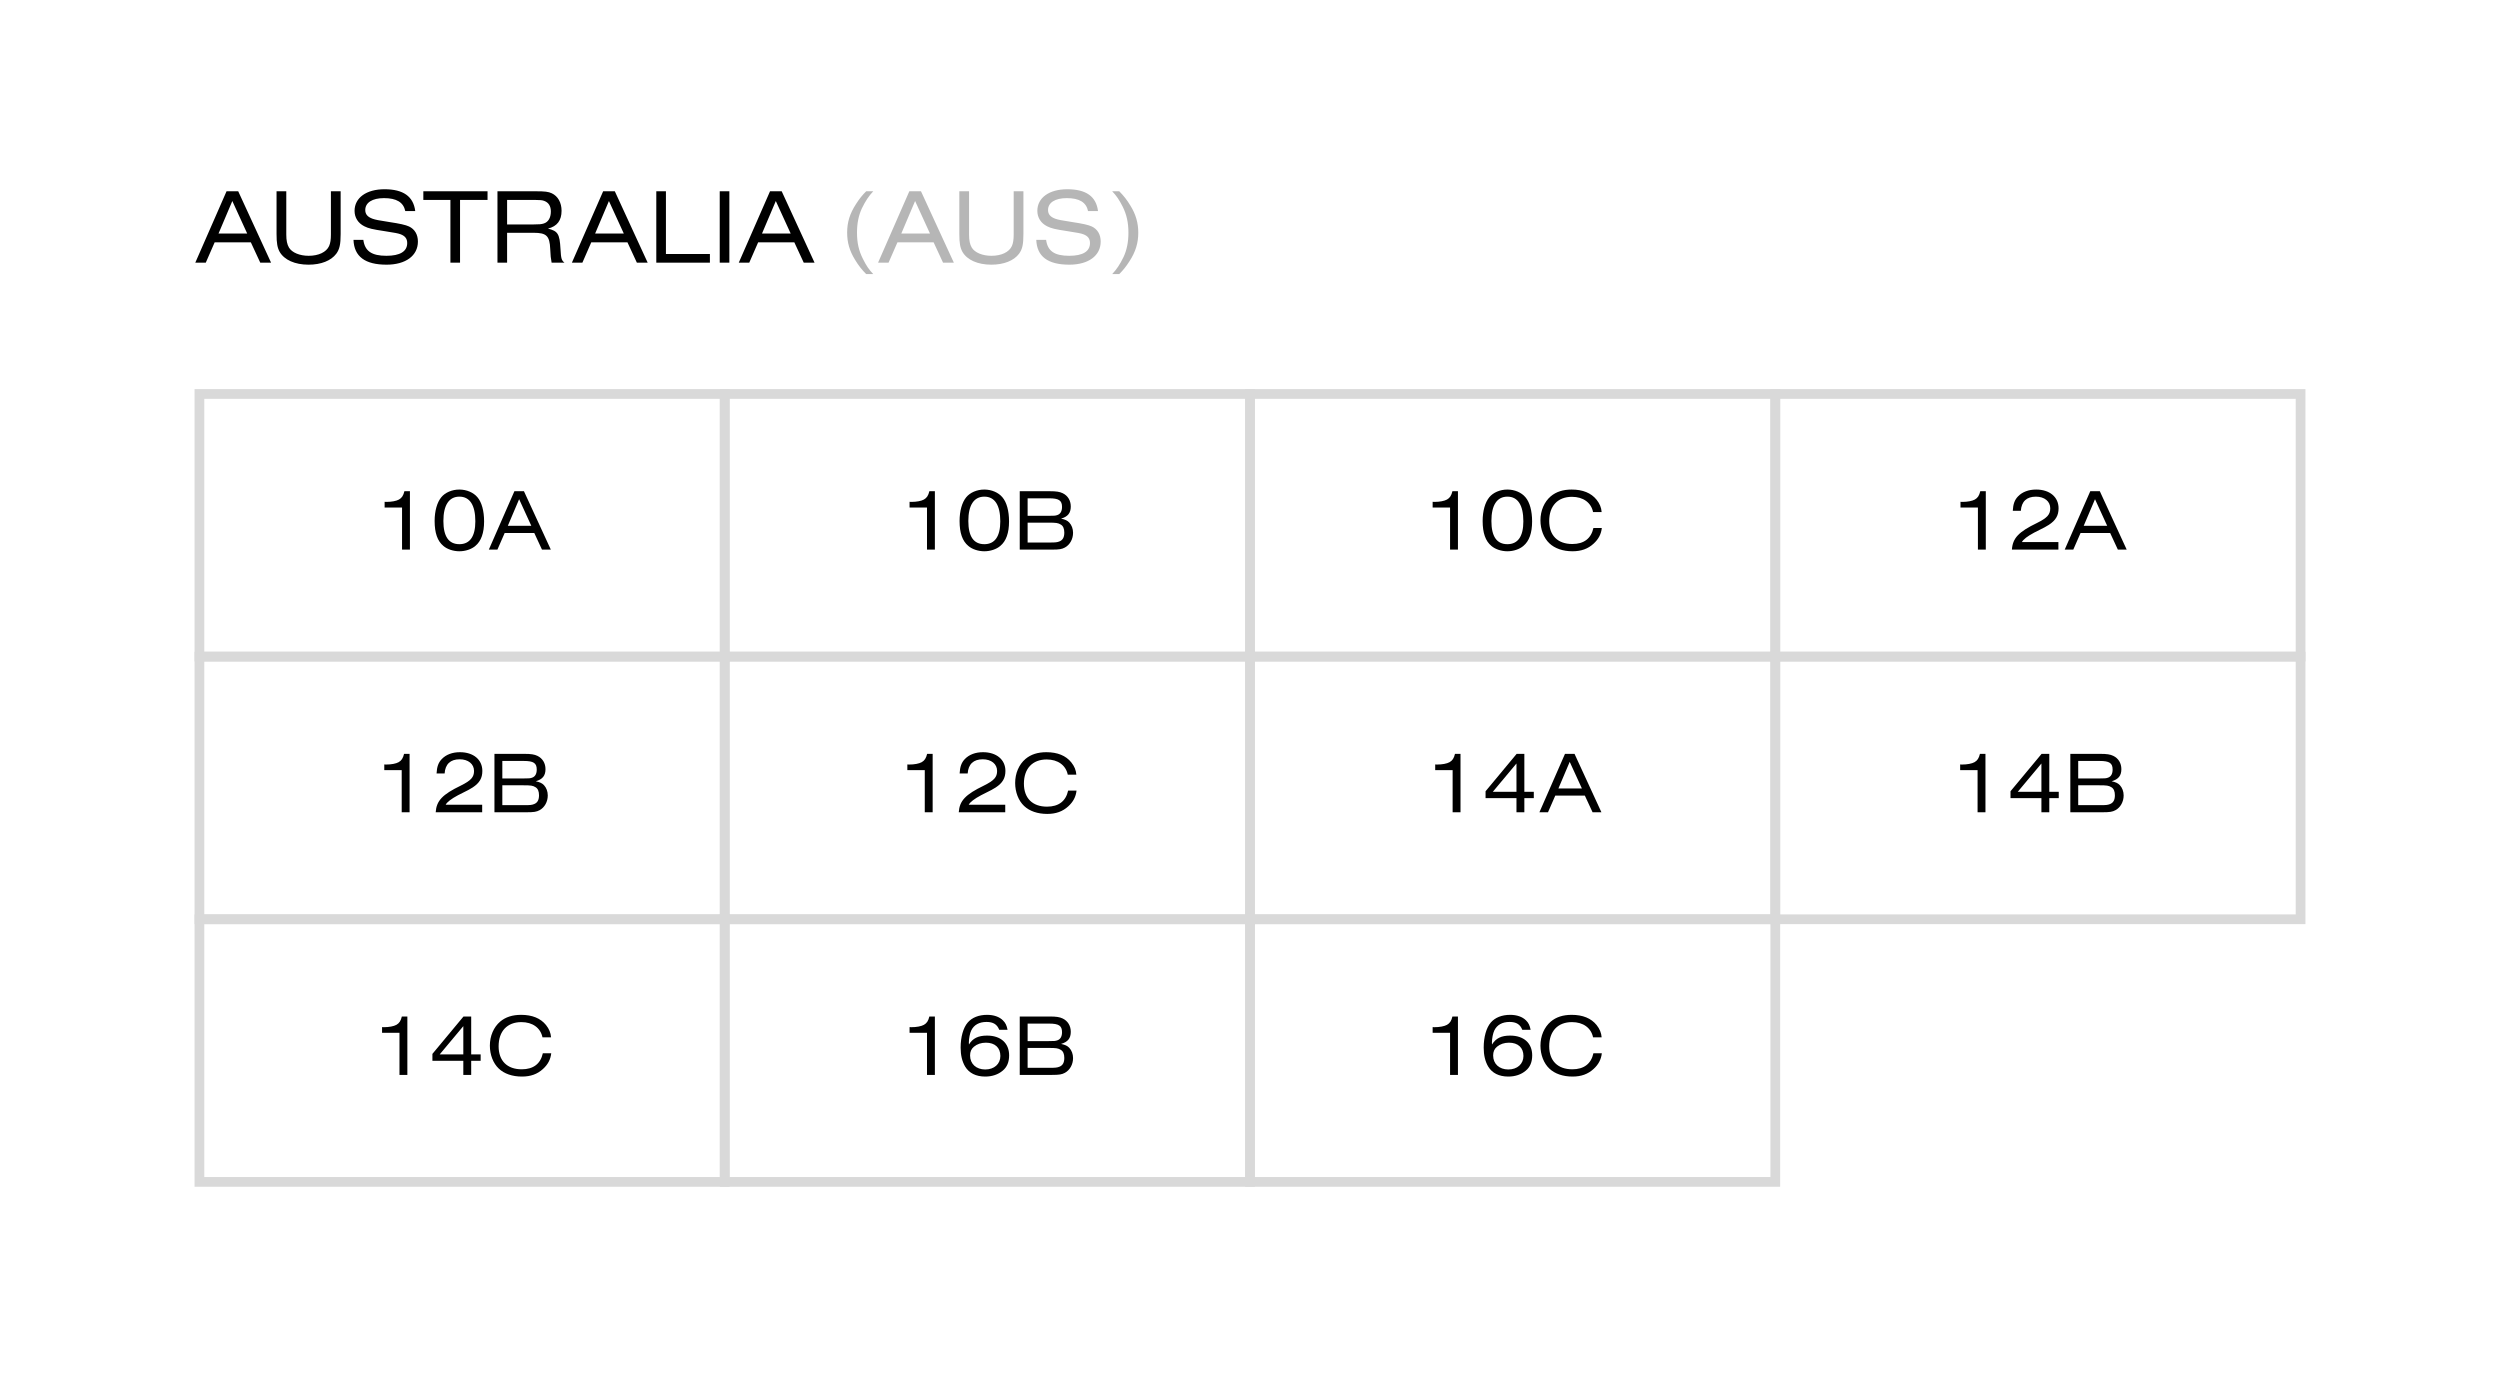 <?xml version="1.0" encoding="UTF-8"?> <svg xmlns="http://www.w3.org/2000/svg" width="514" height="284" viewBox="0 0 514 284" fill="none"><rect width="514" height="284" fill="white"></rect><path d="M40.154 54L46.578 39.326H48.976L55.73 54H53.508L51.572 49.82H44.136L42.31 54H40.154ZM44.928 48.016H50.824L47.766 41.328L44.928 48.016ZM68.034 39.326H70.036V48.104C70.036 50.26 69.816 51.25 69.134 52.174C68.056 53.604 66.01 54.418 63.436 54.418C60.642 54.418 58.464 53.45 57.496 51.778C57.034 50.942 56.858 49.996 56.858 48.104V39.326H58.86V48.236C58.86 49.446 59.036 50.26 59.41 50.898C60.026 51.932 61.61 52.592 63.458 52.592C65.504 52.592 67.088 51.844 67.66 50.59C67.924 49.996 68.034 49.27 68.034 48.236V39.326ZM72.678 49.314H74.702C75.01 51.624 76.418 52.592 79.454 52.592C82.248 52.592 83.722 51.69 83.722 49.974C83.722 49.072 83.282 48.5 82.314 48.148C81.808 47.972 81.258 47.862 79.124 47.532C76.506 47.136 75.78 46.96 74.9 46.52C73.624 45.882 72.898 44.738 72.898 43.352C72.898 40.668 75.318 38.908 79.058 38.908C82.908 38.908 84.998 40.382 85.372 43.396H83.326C82.952 41.592 81.522 40.734 78.948 40.734C76.55 40.734 75.098 41.658 75.098 43.176C75.098 44.056 75.582 44.606 76.616 44.98C77.276 45.2 77.738 45.288 80.114 45.662C82.16 45.97 83.392 46.234 84.096 46.564C85.262 47.114 85.922 48.214 85.922 49.666C85.922 52.57 83.414 54.418 79.476 54.418C75.054 54.418 72.81 52.746 72.678 49.314ZM92.604 54V41.108H87.038V39.326H100.238V41.108H94.584V54H92.604ZM102.279 54V39.326H110.133C112.069 39.326 112.751 39.414 113.455 39.744C114.709 40.338 115.457 41.658 115.457 43.33C115.457 45.332 114.555 46.52 112.663 47.004C114.709 47.51 115.061 48.082 115.237 51.184C115.347 53.208 115.457 53.516 116.051 54H113.411C113.257 53.208 113.169 52.482 113.125 51.184C113.015 48.5 112.355 47.862 109.737 47.862H104.259V54H102.279ZM104.259 46.146H109.671C110.881 46.146 111.321 46.102 111.805 45.948C112.729 45.662 113.257 44.76 113.257 43.484C113.257 42.384 112.795 41.636 111.893 41.306C111.519 41.152 111.035 41.108 110.045 41.108H104.259V46.146ZM117.584 54L124.008 39.326H126.406L133.16 54H130.938L129.002 49.82H121.566L119.74 54H117.584ZM122.358 48.016H128.254L125.196 41.328L122.358 48.016ZM134.935 54V39.326H136.915V52.218H145.957V54H134.935ZM147.976 54V39.326H149.956V54H147.976ZM151.894 54L158.318 39.326H160.716L167.47 54H165.248L163.312 49.82H155.876L154.05 54H151.894ZM156.668 48.016H162.564L159.506 41.328L156.668 48.016Z" fill="black"></path><path d="M178.09 39.326H179.542C178.64 40.272 177.936 41.328 177.21 42.824C176.528 44.276 176.198 45.926 176.198 47.84C176.198 49.93 176.572 51.558 177.408 53.208C178.09 54.594 178.684 55.474 179.542 56.354H178.09C177.21 55.474 176.506 54.594 175.78 53.384C174.68 51.602 174.174 49.864 174.174 47.84C174.174 45.684 174.724 43.902 176 41.944C176.704 40.844 177.276 40.14 178.09 39.326ZM180.533 54L186.957 39.326H189.355L196.109 54H193.887L191.951 49.82H184.515L182.689 54H180.533ZM185.307 48.016H191.203L188.145 41.328L185.307 48.016ZM208.413 39.326H210.415V48.104C210.415 50.26 210.195 51.25 209.513 52.174C208.435 53.604 206.389 54.418 203.815 54.418C201.021 54.418 198.843 53.45 197.875 51.778C197.413 50.942 197.237 49.996 197.237 48.104V39.326H199.239V48.236C199.239 49.446 199.415 50.26 199.789 50.898C200.405 51.932 201.989 52.592 203.837 52.592C205.883 52.592 207.467 51.844 208.039 50.59C208.303 49.996 208.413 49.27 208.413 48.236V39.326ZM213.057 49.314H215.081C215.389 51.624 216.797 52.592 219.833 52.592C222.627 52.592 224.101 51.69 224.101 49.974C224.101 49.072 223.661 48.5 222.693 48.148C222.187 47.972 221.637 47.862 219.503 47.532C216.885 47.136 216.159 46.96 215.279 46.52C214.003 45.882 213.277 44.738 213.277 43.352C213.277 40.668 215.697 38.908 219.437 38.908C223.287 38.908 225.377 40.382 225.751 43.396H223.705C223.331 41.592 221.901 40.734 219.327 40.734C216.929 40.734 215.477 41.658 215.477 43.176C215.477 44.056 215.961 44.606 216.995 44.98C217.655 45.2 218.117 45.288 220.493 45.662C222.539 45.97 223.771 46.234 224.475 46.564C225.641 47.114 226.301 48.214 226.301 49.666C226.301 52.57 223.793 54.418 219.855 54.418C215.433 54.418 213.189 52.746 213.057 49.314ZM230.114 56.354H228.662C229.564 55.408 230.268 54.352 230.994 52.856C231.676 51.404 232.006 49.754 232.006 47.84C232.006 45.772 231.632 44.1 230.818 42.472C230.114 41.086 229.52 40.206 228.662 39.326H230.114C230.994 40.206 231.698 41.086 232.424 42.296C233.524 44.078 234.03 45.838 234.03 47.84C234.03 49.974 233.48 51.778 232.204 53.736C231.5 54.836 230.928 55.54 230.114 56.354Z" fill="#B6B6B6"></path><rect x="41" y="81" width="108" height="54" stroke="#D9D9D9" stroke-width="2"></rect><path d="M82.66 113V104.342H79.078V103.172C79.24 103.19 79.384 103.19 79.456 103.19C80.5 103.19 81.49 103.01 82.03 102.704C82.624 102.362 82.93 101.894 83.146 100.994H84.28V113H82.66ZM94.436 100.652C95.93 100.652 97.334 101.246 98.162 102.236C99.044 103.262 99.53 105.044 99.53 107.204C99.53 109.562 98.936 111.254 97.73 112.244C96.938 112.928 95.678 113.342 94.454 113.342C93.212 113.342 91.952 112.928 91.16 112.244C89.936 111.236 89.36 109.562 89.36 107.114C89.36 105.062 89.864 103.28 90.728 102.236C91.52 101.264 92.942 100.652 94.436 100.652ZM94.454 102.11C92.312 102.11 91.16 103.856 91.16 107.114C91.16 110.3 92.258 111.884 94.454 111.884C96.614 111.884 97.73 110.282 97.73 107.186C97.73 103.856 96.596 102.11 94.454 102.11ZM100.505 113L105.761 100.994H107.723L113.249 113H111.431L109.847 109.58H103.763L102.269 113H100.505ZM104.411 108.104H109.235L106.733 102.632L104.411 108.104Z" fill="black"></path><rect x="149" y="81" width="108" height="54" stroke="#D9D9D9" stroke-width="2"></rect><path d="M190.59 113V104.342H187.008V103.172C187.17 103.19 187.314 103.19 187.386 103.19C188.43 103.19 189.42 103.01 189.96 102.704C190.554 102.362 190.86 101.894 191.076 100.994H192.21V113H190.59ZM202.365 100.652C203.859 100.652 205.263 101.246 206.091 102.236C206.973 103.262 207.459 105.044 207.459 107.204C207.459 109.562 206.865 111.254 205.659 112.244C204.867 112.928 203.607 113.342 202.383 113.342C201.141 113.342 199.881 112.928 199.089 112.244C197.865 111.236 197.289 109.562 197.289 107.114C197.289 105.062 197.793 103.28 198.657 102.236C199.449 101.264 200.871 100.652 202.365 100.652ZM202.383 102.11C200.241 102.11 199.089 103.856 199.089 107.114C199.089 110.3 200.187 111.884 202.383 111.884C204.543 111.884 205.659 110.282 205.659 107.186C205.659 103.856 204.525 102.11 202.383 102.11ZM209.659 113V100.994H215.833C217.165 100.994 217.867 101.102 218.497 101.408C219.541 101.912 220.153 102.902 220.153 104.144C220.153 105.476 219.541 106.232 218.155 106.628C219.037 106.826 219.451 107.024 219.847 107.438C220.333 107.96 220.621 108.716 220.621 109.544C220.621 110.84 219.973 112.01 218.947 112.568C218.317 112.91 217.777 113 216.319 113H209.659ZM211.279 111.542H215.851C216.967 111.542 217.345 111.506 217.795 111.326C218.497 111.056 218.821 110.48 218.821 109.508C218.821 108.698 218.587 108.14 218.101 107.852C217.543 107.51 217.165 107.456 215.563 107.456H211.279V111.542ZM211.279 106.052H215.545C216.805 106.052 216.985 106.034 217.399 105.89C218.029 105.674 218.353 105.098 218.353 104.216C218.353 102.884 217.687 102.452 215.689 102.452H211.279V106.052Z" fill="black"></path><rect x="257" y="81" width="108" height="54" stroke="#D9D9D9" stroke-width="2"></rect><path d="M298.133 113V104.342H294.551V103.172C294.713 103.19 294.857 103.19 294.929 103.19C295.973 103.19 296.963 103.01 297.503 102.704C298.097 102.362 298.403 101.894 298.619 100.994H299.753V113H298.133ZM309.908 100.652C311.402 100.652 312.806 101.246 313.634 102.236C314.516 103.262 315.002 105.044 315.002 107.204C315.002 109.562 314.408 111.254 313.202 112.244C312.41 112.928 311.15 113.342 309.926 113.342C308.684 113.342 307.424 112.928 306.632 112.244C305.408 111.236 304.832 109.562 304.832 107.114C304.832 105.062 305.336 103.28 306.2 102.236C306.992 101.264 308.414 100.652 309.908 100.652ZM309.926 102.11C307.784 102.11 306.632 103.856 306.632 107.114C306.632 110.3 307.73 111.884 309.926 111.884C312.086 111.884 313.202 110.282 313.202 107.186C313.202 103.856 312.068 102.11 309.926 102.11ZM327.606 108.554H329.334C329.19 109.832 328.65 110.858 327.642 111.776C326.49 112.838 325.104 113.342 323.304 113.342C321.342 113.342 319.668 112.766 318.552 111.704C317.4 110.624 316.716 108.86 316.716 106.988C316.716 104.99 317.49 103.19 318.84 102.038C319.956 101.102 321.36 100.652 323.142 100.652C325.41 100.652 327.138 101.354 328.254 102.74C328.902 103.55 329.226 104.342 329.298 105.278H327.534C327.138 103.334 325.5 102.146 323.196 102.146C320.28 102.146 318.516 104.018 318.516 107.114C318.516 110.102 320.262 111.848 323.268 111.848C325.662 111.848 327.138 110.714 327.606 108.554Z" fill="black"></path><rect x="365" y="81" width="108" height="54" stroke="#D9D9D9" stroke-width="2"></rect><path d="M406.66 113V104.342H403.078V103.172C403.24 103.19 403.384 103.19 403.456 103.19C404.5 103.19 405.49 103.01 406.03 102.704C406.624 102.362 406.93 101.894 407.146 100.994H408.28V113H406.66ZM423.206 111.452V113H413.648C413.81 110.624 415.034 109.346 418.832 107.51C420.92 106.466 421.532 105.782 421.532 104.504C421.532 103.082 420.344 102.11 418.58 102.11C416.672 102.11 415.61 103.118 415.484 105.026H413.828C413.9 103.64 414.206 102.776 414.908 102.056C415.79 101.138 417.086 100.652 418.634 100.652C421.406 100.652 423.242 102.182 423.242 104.504C423.242 105.998 422.648 106.988 421.244 107.906C420.668 108.284 420.542 108.338 418.22 109.508C416.87 110.228 415.97 110.912 415.7 111.452H423.206ZM424.505 113L429.761 100.994H431.723L437.249 113H435.431L433.847 109.58H427.763L426.269 113H424.505ZM428.411 108.104H433.235L430.733 102.632L428.411 108.104Z" fill="black"></path><rect x="41" y="135" width="108" height="54" stroke="#D9D9D9" stroke-width="2"></rect><path d="M82.59 167V158.342H79.008V157.172C79.17 157.19 79.314 157.19 79.386 157.19C80.43 157.19 81.42 157.01 81.96 156.704C82.554 156.362 82.86 155.894 83.076 154.994H84.21V167H82.59ZM99.135 165.452V167H89.577C89.739 164.624 90.963 163.346 94.761 161.51C96.849 160.466 97.461 159.782 97.461 158.504C97.461 157.082 96.273 156.11 94.509 156.11C92.601 156.11 91.539 157.118 91.413 159.026H89.757C89.829 157.64 90.135 156.776 90.837 156.056C91.719 155.138 93.015 154.652 94.563 154.652C97.335 154.652 99.171 156.182 99.171 158.504C99.171 159.998 98.577 160.988 97.173 161.906C96.597 162.284 96.471 162.338 94.149 163.508C92.799 164.228 91.899 164.912 91.629 165.452H99.135ZM101.659 167V154.994H107.833C109.165 154.994 109.867 155.102 110.497 155.408C111.541 155.912 112.153 156.902 112.153 158.144C112.153 159.476 111.541 160.232 110.155 160.628C111.037 160.826 111.451 161.024 111.847 161.438C112.333 161.96 112.621 162.716 112.621 163.544C112.621 164.84 111.973 166.01 110.947 166.568C110.317 166.91 109.777 167 108.319 167H101.659ZM103.279 165.542H107.851C108.967 165.542 109.345 165.506 109.795 165.326C110.497 165.056 110.821 164.48 110.821 163.508C110.821 162.698 110.587 162.14 110.101 161.852C109.543 161.51 109.165 161.456 107.563 161.456H103.279V165.542ZM103.279 160.052H107.545C108.805 160.052 108.985 160.034 109.399 159.89C110.029 159.674 110.353 159.098 110.353 158.216C110.353 156.884 109.687 156.452 107.689 156.452H103.279V160.052Z" fill="black"></path><rect x="149" y="135" width="108" height="54" stroke="#D9D9D9" stroke-width="2"></rect><path d="M190.133 167V158.342H186.551V157.172C186.713 157.19 186.857 157.19 186.929 157.19C187.973 157.19 188.963 157.01 189.503 156.704C190.097 156.362 190.403 155.894 190.619 154.994H191.753V167H190.133ZM206.678 165.452V167H197.12C197.282 164.624 198.506 163.346 202.304 161.51C204.392 160.466 205.004 159.782 205.004 158.504C205.004 157.082 203.816 156.11 202.052 156.11C200.144 156.11 199.082 157.118 198.956 159.026H197.3C197.372 157.64 197.678 156.776 198.38 156.056C199.262 155.138 200.558 154.652 202.106 154.652C204.878 154.652 206.714 156.182 206.714 158.504C206.714 159.998 206.12 160.988 204.716 161.906C204.14 162.284 204.014 162.338 201.692 163.508C200.342 164.228 199.442 164.912 199.172 165.452H206.678ZM219.606 162.554H221.334C221.19 163.832 220.65 164.858 219.642 165.776C218.49 166.838 217.104 167.342 215.304 167.342C213.342 167.342 211.668 166.766 210.552 165.704C209.4 164.624 208.716 162.86 208.716 160.988C208.716 158.99 209.49 157.19 210.84 156.038C211.956 155.102 213.36 154.652 215.142 154.652C217.41 154.652 219.138 155.354 220.254 156.74C220.902 157.55 221.226 158.342 221.298 159.278H219.534C219.138 157.334 217.5 156.146 215.196 156.146C212.28 156.146 210.516 158.018 210.516 161.114C210.516 164.102 212.262 165.848 215.268 165.848C217.662 165.848 219.138 164.714 219.606 162.554Z" fill="black"></path><rect x="257" y="135" width="108" height="54" stroke="#D9D9D9" stroke-width="2"></rect><path d="M298.66 167V158.342H295.078V157.172C295.24 157.19 295.384 157.19 295.456 157.19C296.5 157.19 297.49 157.01 298.03 156.704C298.624 156.362 298.93 155.894 299.146 154.994H300.28V167H298.66ZM311.786 167V164.102H305.432V162.68L311.822 154.994H313.406V162.788H315.35V164.102H313.406V167H311.786ZM311.786 162.788V156.974L306.926 162.788H311.786ZM316.505 167L321.761 154.994H323.723L329.249 167H327.431L325.847 163.58H319.763L318.269 167H316.505ZM320.411 162.104H325.235L322.733 156.632L320.411 162.104Z" fill="black"></path><rect x="365" y="135" width="108" height="54" stroke="#D9D9D9" stroke-width="2"></rect><path d="M406.59 167V158.342H403.008V157.172C403.17 157.19 403.314 157.19 403.386 157.19C404.43 157.19 405.42 157.01 405.96 156.704C406.554 156.362 406.86 155.894 407.076 154.994H408.21V167H406.59ZM419.715 167V164.102H413.361V162.68L419.751 154.994H421.335V162.788H423.279V164.102H421.335V167H419.715ZM419.715 162.788V156.974L414.855 162.788H419.715ZM425.659 167V154.994H431.833C433.165 154.994 433.867 155.102 434.497 155.408C435.541 155.912 436.153 156.902 436.153 158.144C436.153 159.476 435.541 160.232 434.155 160.628C435.037 160.826 435.451 161.024 435.847 161.438C436.333 161.96 436.621 162.716 436.621 163.544C436.621 164.84 435.973 166.01 434.947 166.568C434.317 166.91 433.777 167 432.319 167H425.659ZM427.279 165.542H431.851C432.967 165.542 433.345 165.506 433.795 165.326C434.497 165.056 434.821 164.48 434.821 163.508C434.821 162.698 434.587 162.14 434.101 161.852C433.543 161.51 433.165 161.456 431.563 161.456H427.279V165.542ZM427.279 160.052H431.545C432.805 160.052 432.985 160.034 433.399 159.89C434.029 159.674 434.353 159.098 434.353 158.216C434.353 156.884 433.687 156.452 431.689 156.452H427.279V160.052Z" fill="black"></path><rect x="41" y="189" width="108" height="54" stroke="#D9D9D9" stroke-width="2"></rect><path d="M82.133 221V212.342H78.551V211.172C78.713 211.19 78.857 211.19 78.929 211.19C79.973 211.19 80.963 211.01 81.503 210.704C82.097 210.362 82.403 209.894 82.619 208.994H83.753V221H82.133ZM95.258 221V218.102H88.904V216.68L95.294 208.994H96.878V216.788H98.822V218.102H96.878V221H95.258ZM95.258 216.788V210.974L90.398 216.788H95.258ZM111.606 216.554H113.334C113.19 217.832 112.65 218.858 111.642 219.776C110.49 220.838 109.104 221.342 107.304 221.342C105.342 221.342 103.668 220.766 102.552 219.704C101.4 218.624 100.716 216.86 100.716 214.988C100.716 212.99 101.49 211.19 102.84 210.038C103.956 209.102 105.36 208.652 107.142 208.652C109.41 208.652 111.138 209.354 112.254 210.74C112.902 211.55 113.226 212.342 113.298 213.278H111.534C111.138 211.334 109.5 210.146 107.196 210.146C104.28 210.146 102.516 212.018 102.516 215.114C102.516 218.102 104.262 219.848 107.268 219.848C109.662 219.848 111.138 218.714 111.606 216.554Z" fill="black"></path><rect x="149" y="189" width="108" height="54" stroke="#D9D9D9" stroke-width="2"></rect><path d="M190.59 221V212.342H187.008V211.172C187.17 211.19 187.314 211.19 187.386 211.19C188.43 211.19 189.42 211.01 189.96 210.704C190.554 210.362 190.86 209.894 191.076 208.994H192.21V221H190.59ZM207.153 211.73H205.443C205.011 210.614 204.201 210.11 202.833 210.11C201.339 210.11 200.259 210.704 199.701 211.838C199.413 212.432 199.197 213.494 199.197 214.358C199.197 214.412 199.197 214.574 199.215 214.754C199.989 213.476 201.123 212.918 202.941 212.918C205.749 212.918 207.477 214.466 207.477 216.986C207.477 218.354 207.045 219.398 206.145 220.136C205.209 220.928 203.967 221.342 202.563 221.342C200.655 221.342 199.233 220.622 198.423 219.272C197.811 218.228 197.505 216.932 197.505 215.384C197.505 213.224 198.045 211.298 198.963 210.236C199.845 209.21 201.231 208.652 202.959 208.652C204.309 208.652 205.461 209.048 206.199 209.786C206.721 210.29 206.973 210.812 207.153 211.73ZM202.707 214.376C201.717 214.376 200.889 214.664 200.241 215.204C199.683 215.672 199.449 216.23 199.449 217.022C199.449 218.732 200.709 219.884 202.563 219.884C204.417 219.884 205.677 218.75 205.677 217.112C205.677 215.402 204.561 214.376 202.707 214.376ZM209.659 221V208.994H215.833C217.165 208.994 217.867 209.102 218.497 209.408C219.541 209.912 220.153 210.902 220.153 212.144C220.153 213.476 219.541 214.232 218.155 214.628C219.037 214.826 219.451 215.024 219.847 215.438C220.333 215.96 220.621 216.716 220.621 217.544C220.621 218.84 219.973 220.01 218.947 220.568C218.317 220.91 217.777 221 216.319 221H209.659ZM211.279 219.542H215.851C216.967 219.542 217.345 219.506 217.795 219.326C218.497 219.056 218.821 218.48 218.821 217.508C218.821 216.698 218.587 216.14 218.101 215.852C217.543 215.51 217.165 215.456 215.563 215.456H211.279V219.542ZM211.279 214.052H215.545C216.805 214.052 216.985 214.034 217.399 213.89C218.029 213.674 218.353 213.098 218.353 212.216C218.353 210.884 217.687 210.452 215.689 210.452H211.279V214.052Z" fill="black"></path><rect x="257" y="189" width="108" height="54" stroke="#D9D9D9" stroke-width="2"></rect><path d="M298.133 221V212.342H294.551V211.172C294.713 211.19 294.857 211.19 294.929 211.19C295.973 211.19 296.963 211.01 297.503 210.704C298.097 210.362 298.403 209.894 298.619 208.994H299.753V221H298.133ZM314.696 211.73H312.986C312.554 210.614 311.744 210.11 310.376 210.11C308.882 210.11 307.802 210.704 307.244 211.838C306.956 212.432 306.74 213.494 306.74 214.358C306.74 214.412 306.74 214.574 306.758 214.754C307.532 213.476 308.666 212.918 310.484 212.918C313.292 212.918 315.02 214.466 315.02 216.986C315.02 218.354 314.588 219.398 313.688 220.136C312.752 220.928 311.51 221.342 310.106 221.342C308.198 221.342 306.776 220.622 305.966 219.272C305.354 218.228 305.048 216.932 305.048 215.384C305.048 213.224 305.588 211.298 306.506 210.236C307.388 209.21 308.774 208.652 310.502 208.652C311.852 208.652 313.004 209.048 313.742 209.786C314.264 210.29 314.516 210.812 314.696 211.73ZM310.25 214.376C309.26 214.376 308.432 214.664 307.784 215.204C307.226 215.672 306.992 216.23 306.992 217.022C306.992 218.732 308.252 219.884 310.106 219.884C311.96 219.884 313.22 218.75 313.22 217.112C313.22 215.402 312.104 214.376 310.25 214.376ZM327.606 216.554H329.334C329.19 217.832 328.65 218.858 327.642 219.776C326.49 220.838 325.104 221.342 323.304 221.342C321.342 221.342 319.668 220.766 318.552 219.704C317.4 218.624 316.716 216.86 316.716 214.988C316.716 212.99 317.49 211.19 318.84 210.038C319.956 209.102 321.36 208.652 323.142 208.652C325.41 208.652 327.138 209.354 328.254 210.74C328.902 211.55 329.226 212.342 329.298 213.278H327.534C327.138 211.334 325.5 210.146 323.196 210.146C320.28 210.146 318.516 212.018 318.516 215.114C318.516 218.102 320.262 219.848 323.268 219.848C325.662 219.848 327.138 218.714 327.606 216.554Z" fill="black"></path></svg> 